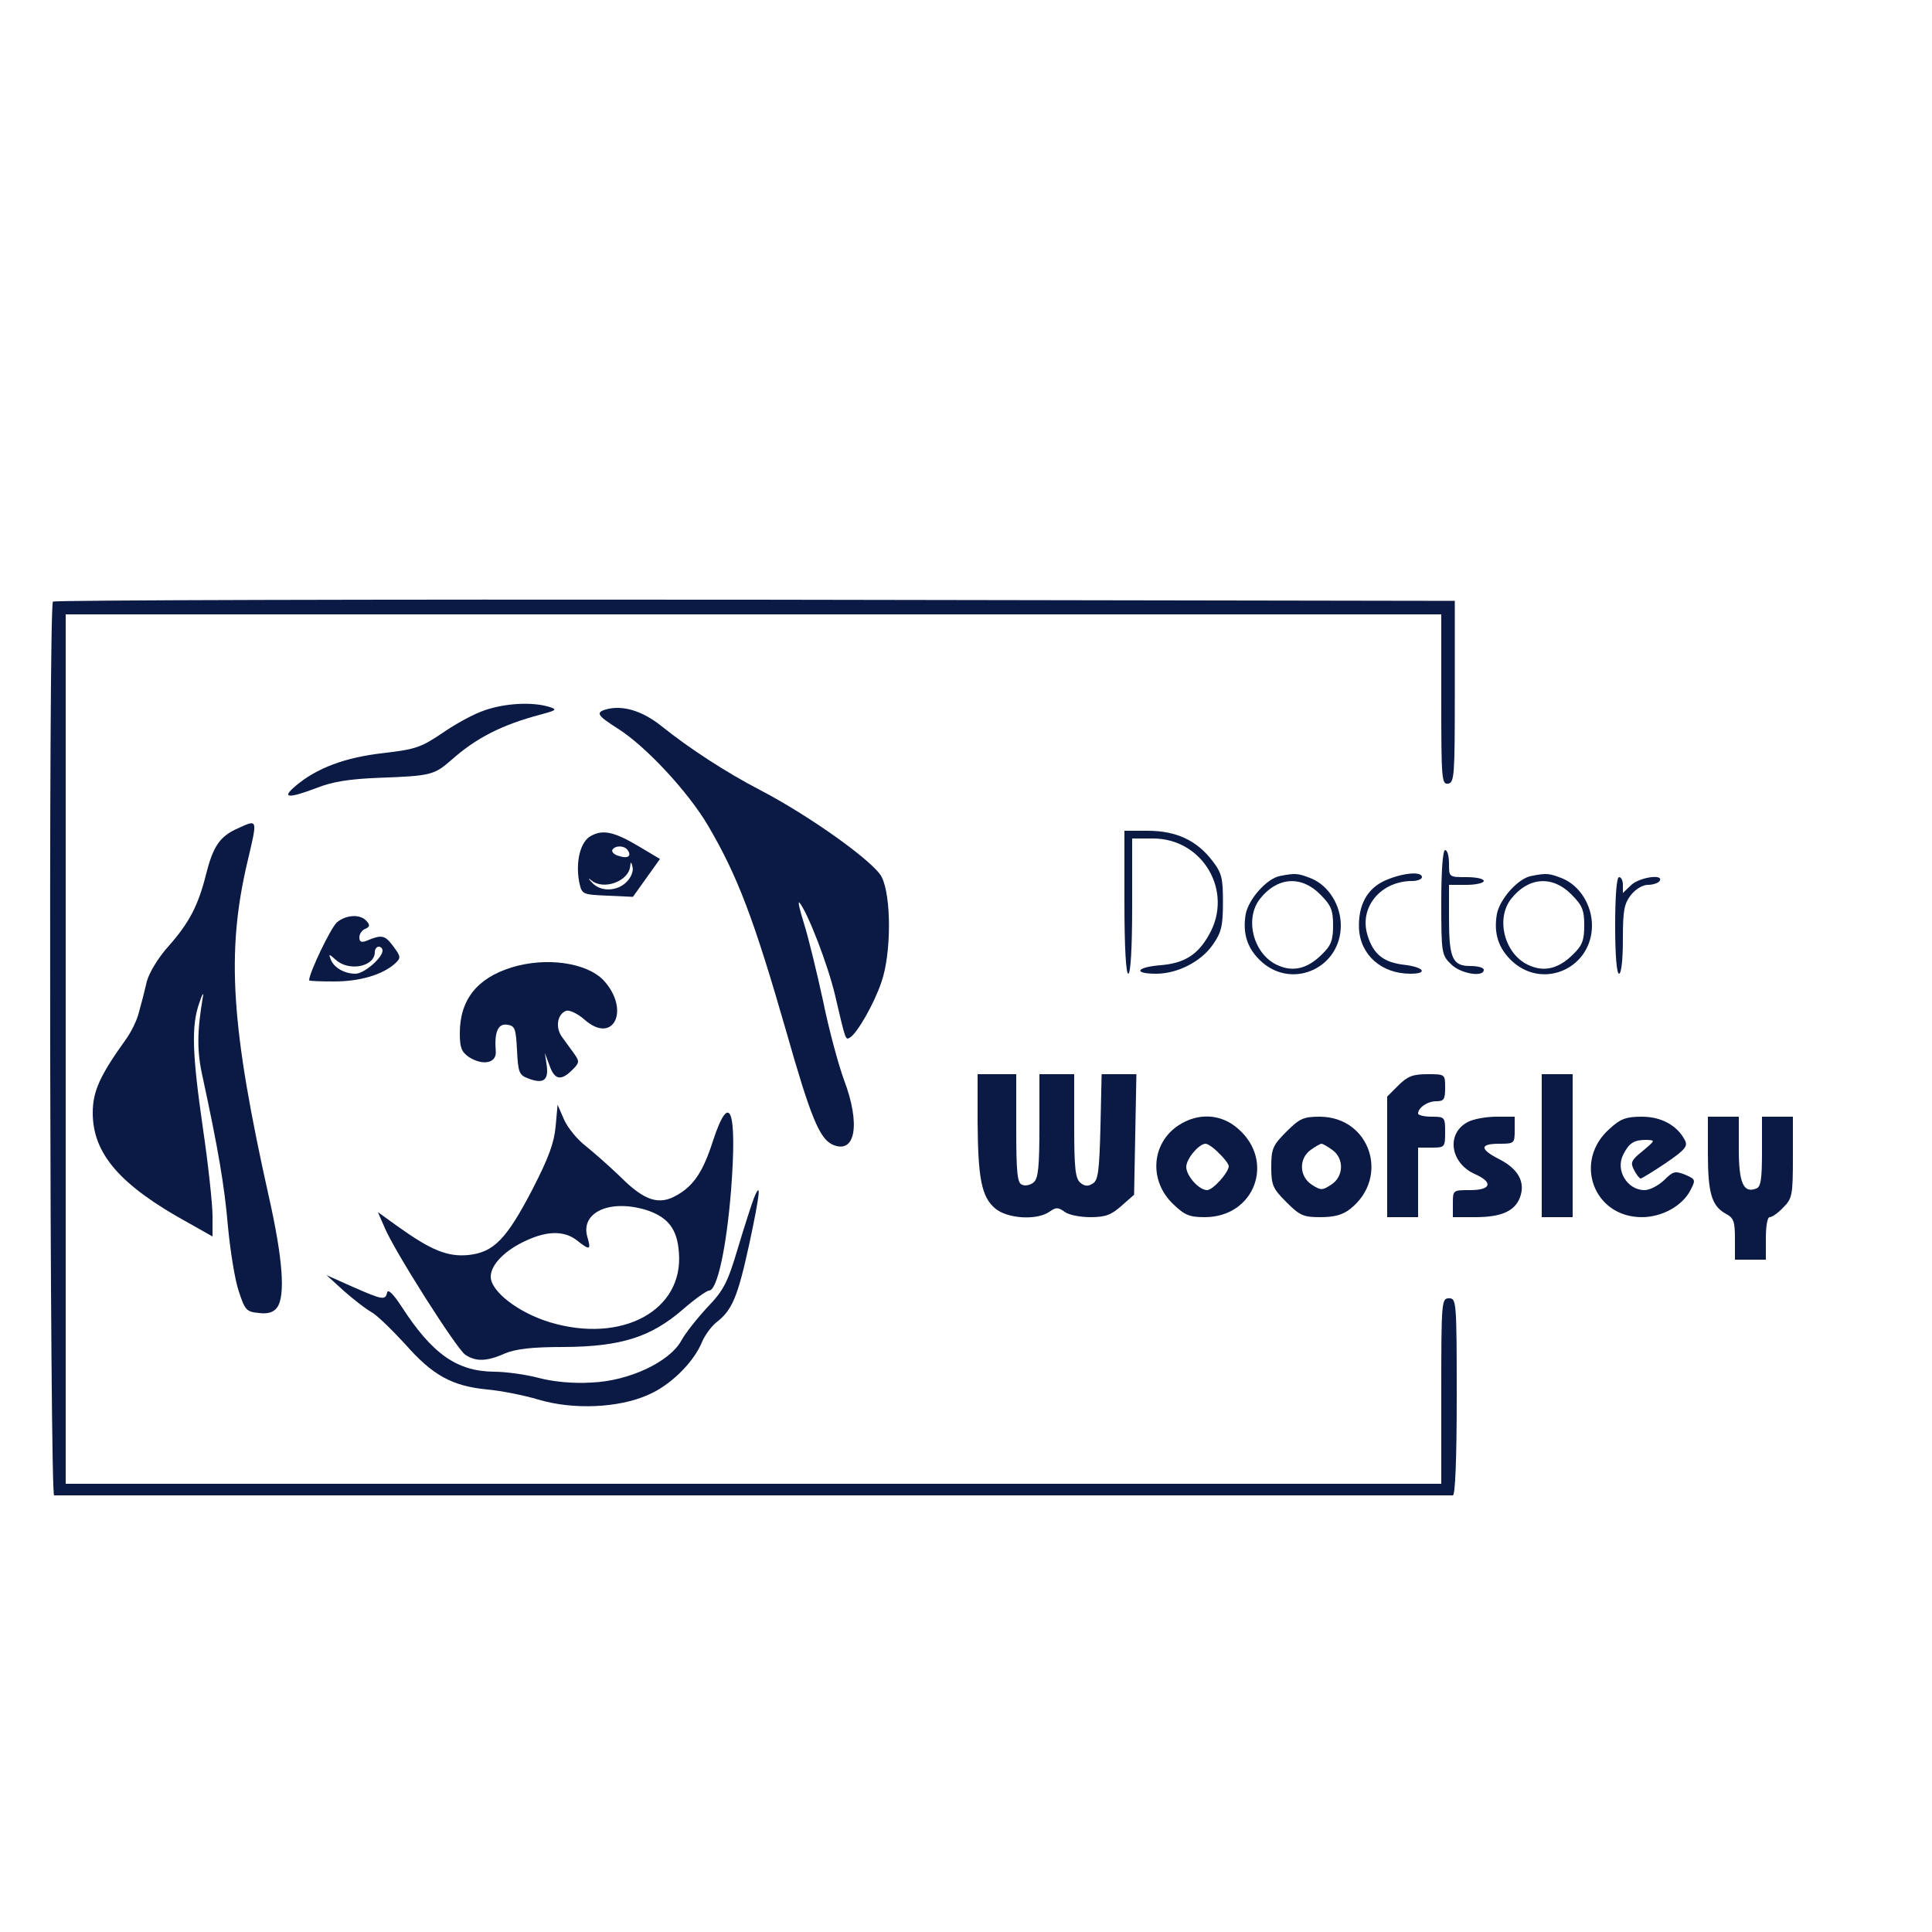 <?xml version="1.0" encoding="UTF-8" standalone="no"?><svg xmlns="http://www.w3.org/2000/svg" xmlns:xlink="http://www.w3.org/1999/xlink" fill="#0a1a44" height="500" version="1" viewBox="0 0 500 500" width="500"><g><path d="M137 3443 c-12 -11 -8 -2313 3 -2313 6 0 820 0 1810 0 990 0 1805 0 1810 0 6 0 10 92 10 255 0 248 -1 255 -20 255 -19 0 -20 -7 -20 -240 l0 -240 -1780 0 -1780 0 0 1125 0 1125 1780 0 1780 0 0 -221 c0 -205 1 -220 18 -217 16 3 17 22 17 238 l0 235 -1811 3 c-996 1 -1814 -1 -1817 -5z" transform="matrix(.1 0 0 -.1 0 500)"/><path d="M1255 3162 c-28 -9 -77 -36 -110 -59 -55 -37 -68 -42 -153 -52 -99 -11 -173 -39 -227 -85 -38 -32 -19 -33 55 -5 40 16 84 23 160 26 135 5 143 7 188 46 64 57 130 91 232 118 41 11 43 13 20 20 -44 13 -113 9 -165 -9z" transform="matrix(.1 0 0 -.1 0 500)"/><path d="M1568 3164 c-27 -8 -22 -16 30 -49 72 -45 182 -163 234 -251 77 -131 119 -242 203 -534 63 -222 86 -276 119 -292 60 -27 74 52 30 168 -14 38 -39 130 -54 204 -16 74 -38 164 -49 199 -11 35 -17 60 -12 55 21 -25 73 -159 92 -239 28 -120 27 -117 39 -110 19 12 62 87 81 143 26 74 26 222 1 272 -19 39 -187 159 -316 226 -85 44 -182 107 -253 164 -51 41 -102 56 -145 44z" transform="matrix(.1 0 0 -.1 0 500)"/><path d="M615 2856 c-45 -20 -63 -45 -81 -116 -21 -84 -44 -128 -99 -190 -25 -28 -49 -67 -55 -90 -5 -22 -14 -57 -20 -78 -5 -22 -21 -54 -35 -73 -66 -92 -85 -133 -85 -189 0 -106 71 -188 248 -285 l62 -35 0 54 c0 29 -11 132 -25 227 -28 195 -30 265 -9 324 7 22 12 29 9 15 -15 -89 -16 -141 0 -210 39 -181 56 -278 65 -385 6 -63 18 -138 28 -167 16 -49 20 -53 52 -56 24 -3 38 2 47 14 22 30 15 126 -21 286 -98 439 -111 632 -56 866 27 115 28 112 -25 88z" transform="matrix(.1 0 0 -.1 0 500)"/><path d="M1530 2837 c-28 -14 -41 -67 -31 -120 7 -32 8 -32 73 -35 l66 -3 35 49 35 49 -52 31 c-65 39 -95 46 -126 29z m95 -38 c10 -15 -1 -22 -24 -14 -12 3 -19 11 -16 16 8 12 32 11 40 -2z m-3 -81 c-25 -26 -69 -26 -90 -2 -10 10 -10 13 -2 6 31 -27 98 -3 101 37 1 12 3 11 6 -3 3 -10 -4 -27 -15 -38z" transform="matrix(.1 0 0 -.1 0 500)"/><path d="M2910 2665 c0 -117 4 -185 10 -185 6 0 10 65 10 175 l0 175 54 0 c129 0 209 -137 145 -249 -29 -52 -64 -74 -126 -79 -63 -5 -71 -22 -11 -22 56 0 118 32 148 77 21 30 25 48 25 108 0 63 -3 76 -28 108 -40 52 -93 77 -167 77 l-60 0 0 -185z" transform="matrix(.1 0 0 -.1 0 500)"/><path d="M3730 2665 c0 -131 1 -137 25 -160 24 -25 85 -35 85 -15 0 6 -16 10 -35 10 -46 0 -55 20 -55 124 l0 86 45 0 c25 0 45 5 45 10 0 6 -20 10 -45 10 -45 0 -45 0 -45 35 0 19 -4 35 -10 35 -6 0 -10 -52 -10 -135z" transform="matrix(.1 0 0 -.1 0 500)"/><path d="M3313 2733 c-34 -6 -81 -59 -89 -98 -9 -51 4 -91 42 -125 81 -71 204 -14 204 95 0 52 -31 102 -75 121 -35 14 -42 15 -82 7z m103 -47 c29 -29 34 -41 34 -81 0 -38 -5 -52 -29 -75 -36 -36 -73 -46 -112 -29 -64 26 -90 120 -48 173 44 56 106 61 155 12z" transform="matrix(.1 0 0 -.1 0 500)"/><path d="M3584 2721 c-46 -21 -69 -63 -67 -123 3 -69 58 -118 133 -118 47 0 35 17 -15 23 -54 6 -81 27 -96 77 -22 72 34 140 116 140 14 0 25 5 25 10 0 16 -51 11 -96 -9z" transform="matrix(.1 0 0 -.1 0 500)"/><path d="M3963 2733 c-34 -6 -81 -59 -89 -98 -9 -51 4 -91 42 -125 81 -71 204 -14 204 95 0 52 -31 102 -75 121 -35 14 -42 15 -82 7z m103 -47 c29 -29 34 -41 34 -81 0 -38 -5 -52 -29 -75 -36 -36 -73 -46 -112 -29 -64 26 -90 120 -48 173 44 56 106 61 155 12z" transform="matrix(.1 0 0 -.1 0 500)"/><path d="M4180 2605 c0 -77 4 -125 10 -125 6 0 10 36 10 89 0 74 3 92 21 115 12 15 30 26 44 26 13 0 27 5 30 10 12 19 -51 10 -73 -10 l-22 -21 0 21 c0 11 -4 20 -10 20 -6 0 -10 -48 -10 -125z" transform="matrix(.1 0 0 -.1 0 500)"/><path d="M872 2613 c-16 -14 -72 -131 -72 -150 0 -2 29 -3 65 -3 66 0 124 17 157 46 16 15 16 18 -5 46 -21 28 -29 30 -69 13 -13 -5 -18 -2 -18 9 0 9 7 19 15 22 12 5 13 10 4 20 -16 19 -53 17 -77 -3z m118 -73 c0 -19 -48 -60 -70 -60 -29 0 -56 16 -64 37 -6 15 -5 15 13 -1 34 -31 101 -18 101 20 0 8 5 14 10 14 6 0 10 -5 10 -10z" transform="matrix(.1 0 0 -.1 0 500)"/><path d="M1323 2496 c-89 -28 -133 -84 -133 -170 0 -37 4 -48 24 -62 37 -23 72 -15 69 16 -4 49 6 72 30 68 20 -3 22 -10 25 -66 3 -57 5 -64 29 -73 39 -15 53 -5 48 33 l-5 33 12 -32 c13 -38 30 -41 59 -12 19 19 19 22 5 42 -9 12 -23 32 -32 44 -17 24 -12 58 11 67 8 3 30 -7 48 -23 75 -66 119 26 49 102 -44 46 -149 61 -239 33z" transform="matrix(.1 0 0 -.1 0 500)"/><path d="M2530 2098 c1 -147 10 -195 45 -225 31 -27 108 -32 141 -9 17 12 22 12 39 0 10 -8 40 -14 67 -14 39 0 54 6 80 29 l33 29 3 156 3 156 -45 0 -45 0 -3 -136 c-3 -115 -6 -139 -20 -147 -12 -8 -21 -7 -32 2 -13 11 -16 37 -16 147 l0 134 -45 0 -45 0 0 -134 c0 -106 -3 -136 -15 -146 -8 -7 -22 -10 -30 -6 -12 4 -15 30 -15 146 l0 140 -50 0 -50 0 0 -122z" transform="matrix(.1 0 0 -.1 0 500)"/><path d="M3619 2191 l-29 -29 0 -156 0 -156 40 0 40 0 0 90 0 90 35 0 c34 0 35 1 35 40 0 39 -1 40 -35 40 -19 0 -35 4 -35 8 0 15 24 32 47 32 20 0 23 5 23 35 0 35 0 35 -46 35 -37 0 -51 -5 -75 -29z" transform="matrix(.1 0 0 -.1 0 500)"/><path d="M3990 2035 l0 -185 40 0 40 0 0 185 0 185 -40 0 -40 0 0 -185z" transform="matrix(.1 0 0 -.1 0 500)"/><path d="M1438 2085 c-4 -43 -18 -81 -59 -161 -68 -131 -101 -165 -167 -172 -54 -5 -96 12 -184 75 l-50 36 17 -39 c24 -59 186 -314 209 -330 27 -18 55 -18 102 3 29 12 69 17 154 17 148 1 225 26 307 97 31 27 62 49 68 49 21 0 45 110 57 260 16 208 -3 261 -47 127 -25 -78 -49 -115 -93 -140 -46 -27 -84 -15 -146 47 -29 28 -70 64 -90 80 -21 16 -46 46 -56 68 l-17 39 -5 -56z m233 -216 c57 -18 82 -49 86 -111 12 -150 -148 -236 -334 -180 -82 25 -153 80 -153 118 0 31 37 69 93 94 54 25 98 25 130 0 34 -27 37 -25 27 9 -18 63 57 98 151 70z" transform="matrix(.1 0 0 -.1 0 500)"/><path d="M3049 2087 c-70 -47 -76 -144 -12 -204 29 -28 42 -33 81 -33 129 0 183 145 86 229 -44 39 -104 42 -155 8z m106 -72 c14 -13 25 -28 25 -33 0 -16 -41 -62 -56 -62 -21 0 -54 37 -54 60 0 21 33 60 50 60 6 0 22 -11 35 -25z" transform="matrix(.1 0 0 -.1 0 500)"/><path d="M3329 2071 c-35 -35 -39 -44 -39 -91 0 -47 4 -56 39 -91 35 -35 44 -39 88 -39 36 0 58 6 77 21 104 82 52 239 -79 239 -42 0 -52 -5 -86 -39z m119 -47 c31 -22 30 -69 -3 -90 -23 -15 -27 -15 -50 0 -33 21 -34 68 -3 90 12 9 25 16 28 16 3 0 16 -7 28 -16z" transform="matrix(.1 0 0 -.1 0 500)"/><path d="M3800 2097 c-58 -29 -48 -107 18 -136 47 -21 41 -41 -13 -41 -45 0 -45 0 -45 -35 l0 -35 58 0 c68 0 103 16 116 52 14 39 -5 73 -54 98 -51 26 -51 40 0 40 39 0 40 1 40 35 l0 35 -47 0 c-27 0 -59 -6 -73 -13z" transform="matrix(.1 0 0 -.1 0 500)"/><path d="M4166 2079 c-95 -83 -43 -229 83 -229 52 0 105 29 126 70 14 27 13 28 -14 40 -26 10 -31 9 -54 -14 -15 -14 -37 -26 -51 -26 -45 0 -76 52 -55 92 15 30 28 38 59 38 25 -1 24 -1 -9 -29 -30 -24 -32 -30 -22 -49 6 -12 14 -22 17 -22 3 0 32 18 65 40 51 35 58 44 49 60 -20 38 -61 60 -111 60 -40 0 -55 -5 -83 -31z" transform="matrix(.1 0 0 -.1 0 500)"/><path d="M4420 2015 c0 -103 10 -136 46 -156 21 -11 24 -20 24 -66 l0 -53 40 0 40 0 0 55 c0 32 4 55 10 55 6 0 22 11 35 25 23 23 25 31 25 130 l0 105 -40 0 -40 0 0 -90 c0 -72 -3 -92 -15 -96 -33 -13 -45 15 -45 102 l0 84 -40 0 -40 0 0 -95z" transform="matrix(.1 0 0 -.1 0 500)"/><path d="M1951 1899 c-5 -13 -24 -71 -41 -128 -27 -91 -37 -110 -80 -155 -26 -28 -57 -67 -67 -86 -31 -55 -135 -104 -232 -108 -48 -3 -99 2 -137 12 -34 9 -86 16 -115 16 -96 1 -160 45 -240 169 -21 32 -35 46 -37 36 -5 -21 -12 -19 -90 15 l-67 30 45 -41 c25 -22 56 -46 70 -54 14 -7 53 -45 88 -83 72 -82 122 -109 213 -118 35 -3 95 -15 132 -26 90 -27 208 -22 284 12 57 24 117 83 139 135 7 18 24 41 37 52 42 32 56 66 86 203 28 131 32 168 12 119z" transform="matrix(.1 0 0 -.1 0 500)"/></g></svg>